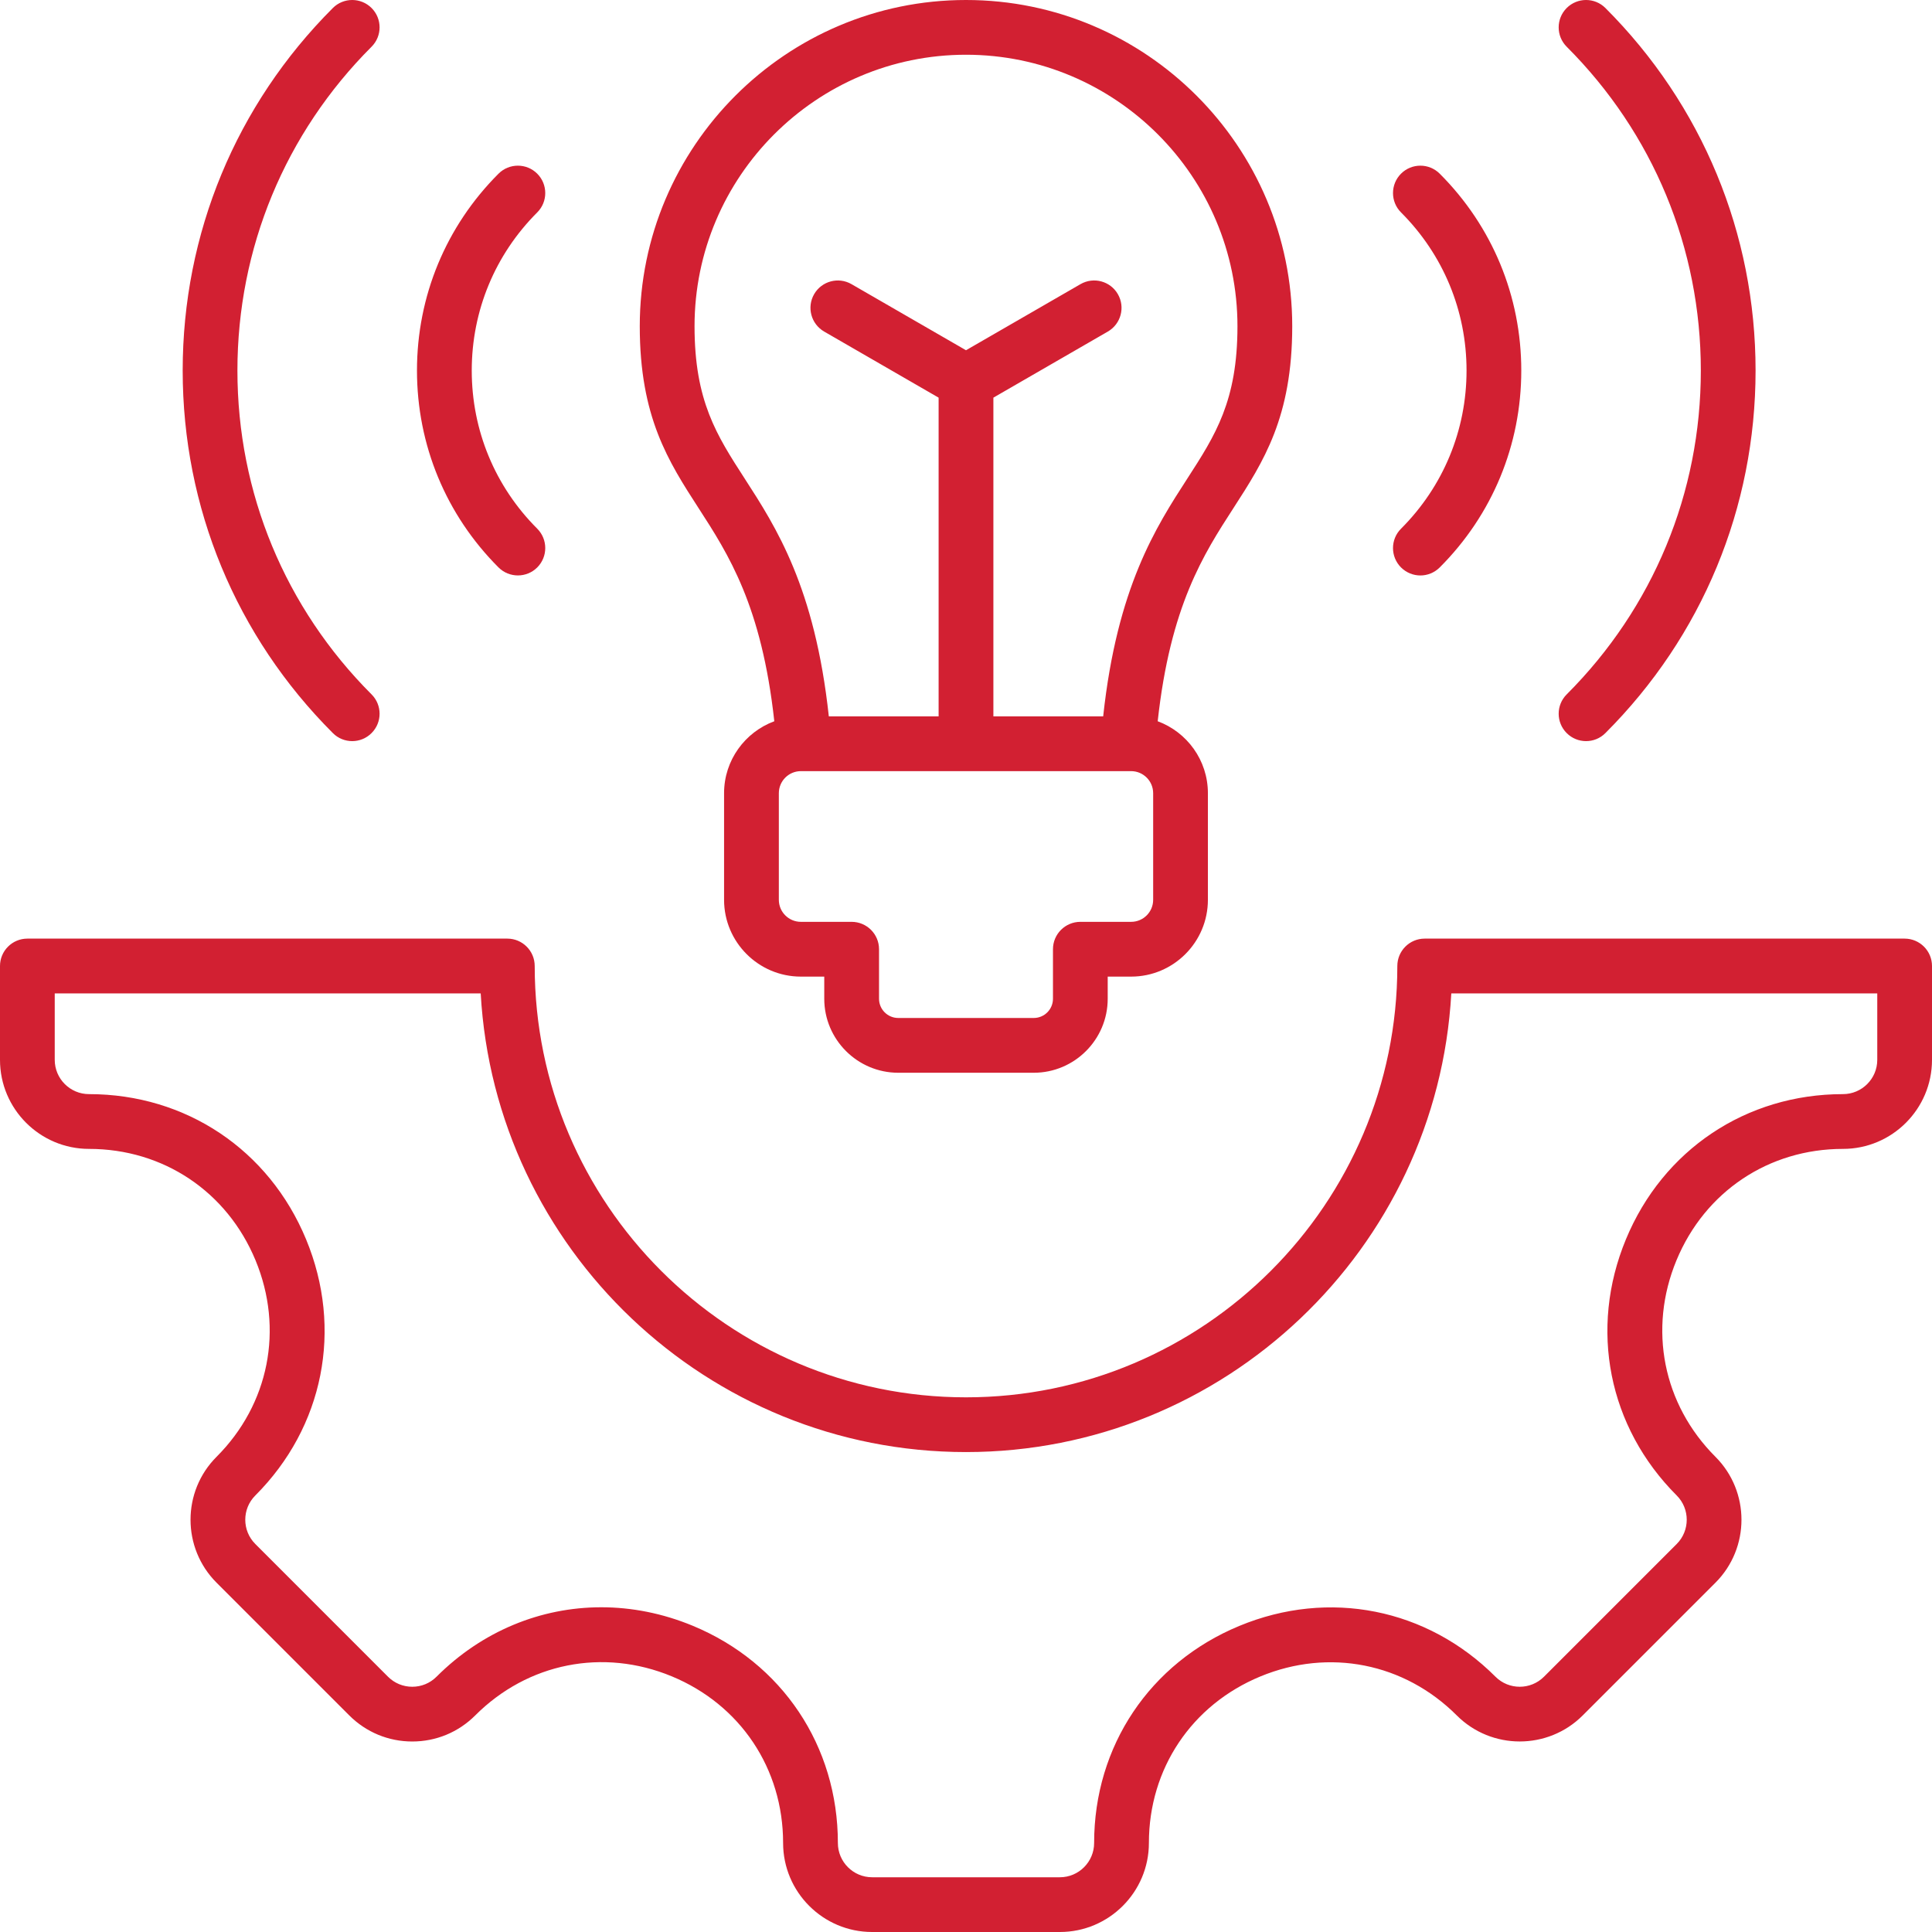 <svg xmlns="http://www.w3.org/2000/svg" width="63" height="63" viewBox="0 0 63 63" fill="none"><path d="M62.107 30.607H46.457C45.964 30.607 45.565 31.007 45.565 31.5C45.565 39.255 39.255 45.565 31.5 45.565C23.745 45.565 17.436 39.255 17.436 31.5C17.436 31.007 17.036 30.607 16.543 30.607H0.893C0.4 30.607 0 31.007 0 31.5V34.561C0 36.162 1.302 37.464 2.903 37.464C5.324 37.464 7.404 38.856 8.332 41.096C9.26 43.337 8.773 45.792 7.062 47.504C5.93 48.636 5.93 50.478 7.062 51.61L11.39 55.938C11.939 56.486 12.668 56.788 13.443 56.788C14.219 56.788 14.948 56.486 15.496 55.938C17.21 54.224 19.666 53.736 21.906 54.663C24.145 55.591 25.536 57.673 25.536 60.097C25.536 61.698 26.839 63 28.439 63H34.561C36.162 63 37.464 61.698 37.464 60.097C37.464 57.676 38.856 55.596 41.096 54.668C43.337 53.74 45.792 54.227 47.504 55.938C48.636 57.07 50.478 57.07 51.61 55.938L55.938 51.61C57.07 50.478 57.07 48.636 55.938 47.504C54.227 45.792 53.74 43.337 54.668 41.096C55.596 38.856 57.676 37.464 60.097 37.464C61.698 37.464 63 36.162 63 34.561V31.5C63 31.007 62.6 30.607 62.107 30.607ZM61.215 34.561C61.215 35.177 60.713 35.678 60.097 35.678C56.941 35.678 54.228 37.493 53.019 40.413C51.809 43.334 52.444 46.535 54.676 48.766C55.111 49.202 55.111 49.911 54.676 50.347L50.347 54.676C49.911 55.112 49.202 55.112 48.766 54.676C46.534 52.444 43.334 51.809 40.413 53.019C37.493 54.228 35.678 56.941 35.678 60.097C35.678 60.713 35.177 61.215 34.561 61.215H28.439C27.823 61.215 27.322 60.713 27.322 60.097C27.322 56.937 25.508 54.223 22.589 53.014C21.61 52.609 20.601 52.411 19.606 52.411C17.633 52.411 15.719 53.19 14.234 54.676C14.023 54.887 13.742 55.003 13.443 55.003C13.145 55.003 12.864 54.887 12.653 54.676L8.325 50.347C7.889 49.911 7.889 49.202 8.325 48.766C10.556 46.535 11.191 43.334 9.981 40.413C8.772 37.493 6.059 35.678 2.903 35.678C2.287 35.678 1.785 35.177 1.785 34.561V32.393H15.675C16.14 40.718 23.06 47.35 31.5 47.35C39.94 47.35 46.86 40.718 47.325 32.393H61.215V34.561ZM25.249 23.519C24.295 23.872 23.611 24.789 23.611 25.865V29.342C23.611 30.722 24.735 31.846 26.115 31.846H26.878V32.568C26.878 33.898 27.961 34.981 29.291 34.981H33.709C35.039 34.981 36.121 33.898 36.121 32.568V31.846H36.885C38.265 31.846 39.388 30.722 39.388 29.342V25.865C39.388 24.789 38.705 23.872 37.751 23.519C38.163 19.754 39.25 18.07 40.218 16.573C41.205 15.045 42.138 13.601 42.138 10.638C42.138 4.772 37.366 0 31.5 0C25.634 0 20.862 4.772 20.862 10.638C20.862 13.601 21.795 15.045 22.782 16.573C23.75 18.07 24.837 19.754 25.249 23.519ZM37.603 29.342C37.603 29.738 37.281 30.06 36.885 30.06H35.229C34.736 30.06 34.336 30.46 34.336 30.953V32.568C34.336 32.914 34.055 33.195 33.709 33.195H29.291C28.945 33.195 28.664 32.914 28.664 32.568V30.953C28.664 30.46 28.264 30.06 27.771 30.06H26.115C25.719 30.06 25.397 29.738 25.397 29.342V25.865C25.397 25.469 25.719 25.146 26.115 25.146H36.885C37.281 25.146 37.603 25.469 37.603 25.865L37.603 29.342ZM31.5 1.785C36.381 1.785 40.352 5.757 40.352 10.638C40.352 13.075 39.631 14.191 38.718 15.604C37.691 17.193 36.428 19.149 35.973 23.361H32.393V12.967L36.125 10.812C36.552 10.565 36.699 10.019 36.452 9.592C36.206 9.165 35.66 9.019 35.233 9.266L31.5 11.421L27.767 9.266C27.34 9.019 26.794 9.166 26.548 9.592C26.301 10.019 26.448 10.565 26.875 10.812L30.607 12.967V23.361H27.027C26.572 19.149 25.309 17.193 24.282 15.604C23.369 14.191 22.648 13.075 22.648 10.638C22.648 5.757 26.619 1.785 31.5 1.785ZM45.685 17.241C47.063 15.863 47.822 14.032 47.822 12.083C47.822 10.135 47.063 8.304 45.685 6.926C45.337 6.578 45.337 6.013 45.685 5.664C46.034 5.315 46.599 5.315 46.948 5.664C48.663 7.379 49.607 9.658 49.607 12.083C49.607 14.508 48.663 16.788 46.948 18.503C46.773 18.677 46.545 18.765 46.317 18.765C46.088 18.765 45.86 18.677 45.685 18.503C45.337 18.154 45.337 17.589 45.685 17.241ZM51.088 22.643C53.908 19.822 55.462 16.072 55.462 12.083C55.462 8.095 53.908 4.344 51.088 1.524C50.739 1.175 50.739 0.61 51.088 0.261C51.437 -0.087 52.002 -0.087 52.35 0.261C55.508 3.419 57.247 7.618 57.247 12.083C57.247 16.549 55.508 20.748 52.35 23.905C52.176 24.08 51.948 24.167 51.719 24.167C51.491 24.167 51.262 24.08 51.088 23.905C50.739 23.557 50.739 22.991 51.088 22.643ZM16.256 18.503C14.542 16.788 13.597 14.508 13.597 12.083C13.597 9.658 14.541 7.379 16.256 5.664C16.605 5.315 17.17 5.315 17.519 5.664C17.867 6.013 17.867 6.578 17.519 6.926C16.141 8.304 15.383 10.135 15.383 12.083C15.383 14.032 16.141 15.863 17.519 17.24C17.867 17.589 17.867 18.154 17.519 18.503C17.345 18.677 17.116 18.764 16.888 18.764C16.659 18.764 16.431 18.677 16.256 18.503ZM10.854 23.905C7.696 20.748 5.957 16.549 5.957 12.083C5.957 7.618 7.696 3.419 10.854 0.261C11.202 -0.087 11.768 -0.087 12.116 0.261C12.465 0.61 12.465 1.175 12.116 1.524C9.296 4.344 7.742 8.095 7.742 12.083C7.742 16.072 9.296 19.822 12.116 22.643C12.465 22.991 12.465 23.557 12.116 23.905C11.942 24.08 11.713 24.167 11.485 24.167C11.257 24.167 11.028 24.08 10.854 23.905Z" fill="#D22032"></path></svg>
